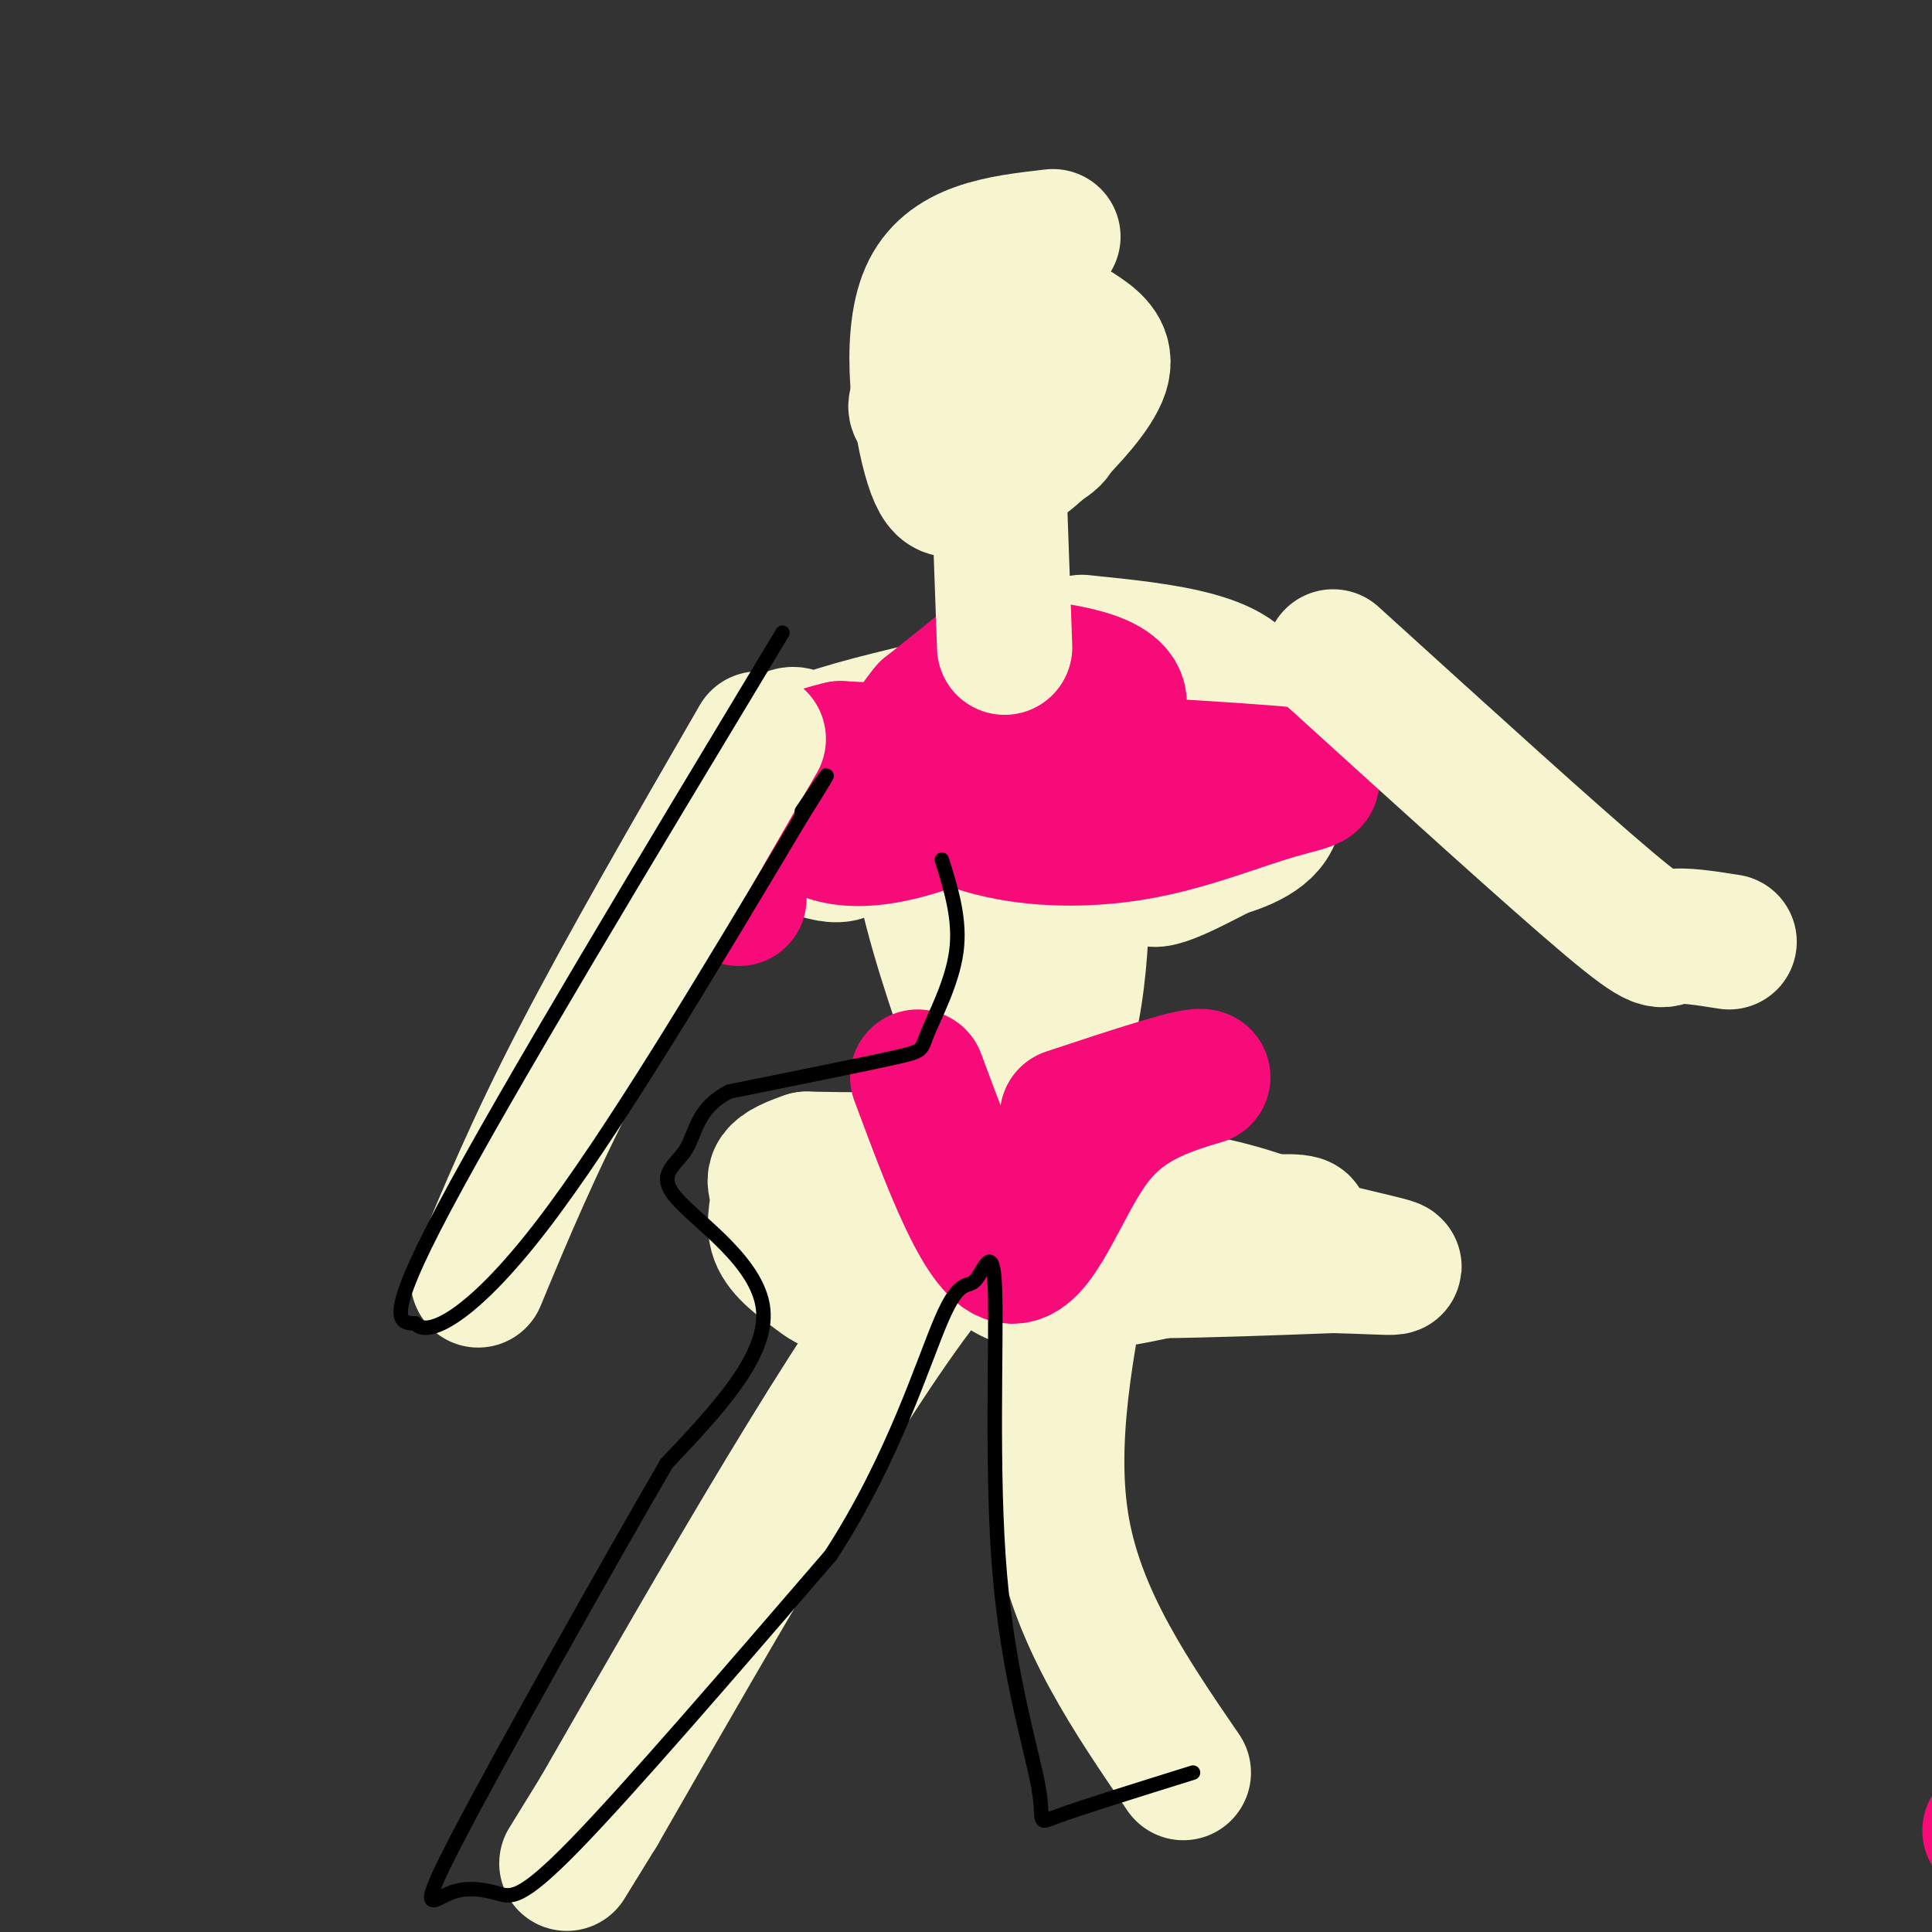 <svg viewBox='0 0 400 400' version='1.1' xmlns='http://www.w3.org/2000/svg' xmlns:xlink='http://www.w3.org/1999/xlink'><rect x="0" y="0" width="400" height="400" fill="#333333" stroke="none"/><g fill='none' stroke='rgb(247,245,208)' stroke-width='28' stroke-linecap='round' stroke-linejoin='round'><path d='M206,80c0.000,0.000 0.100,0.100 0.1,0.1'/><path d='M203,62c-1.708,10.279 -3.416,20.557 -3,27c0.416,6.443 2.956,9.050 6,9c3.044,-0.050 6.592,-2.757 11,-7c4.408,-4.243 9.675,-10.021 11,-14c1.325,-3.979 -1.292,-6.159 -4,-8c-2.708,-1.841 -5.507,-3.344 -10,-4c-4.493,-0.656 -10.678,-0.464 -14,1c-3.322,1.464 -3.779,4.202 -4,7c-0.221,2.798 -0.206,5.657 1,8c1.206,2.343 3.603,4.172 6,6'/><path d='M203,87c1.333,1.167 1.667,1.083 2,1'/><path d='M218,49c-10.936,1.249 -21.872,2.497 -26,12c-4.128,9.503 -1.448,27.259 1,35c2.448,7.741 4.664,5.467 9,3c4.336,-2.467 10.791,-5.125 14,-7c3.209,-1.875 3.172,-2.966 2,-6c-1.172,-3.034 -3.478,-8.010 -8,-9c-4.522,-0.990 -11.261,2.005 -18,5'/><path d='M192,82c-3.333,1.489 -2.667,2.711 -1,4c1.667,1.289 4.333,2.644 7,4'/><path d='M196,146c-10.671,2.490 -21.342,4.980 -29,8c-7.658,3.020 -12.302,6.572 -14,9c-1.698,2.428 -0.449,3.734 1,5c1.449,1.266 3.099,2.493 8,5c4.901,2.507 13.054,6.293 14,2c0.946,-4.293 -5.313,-16.666 -9,-21c-3.687,-4.334 -4.800,-0.628 -7,4c-2.200,4.628 -5.486,10.180 -5,12c0.486,1.820 4.743,-0.090 9,-2'/><path d='M164,168c1.500,-0.333 0.750,-0.167 0,0'/><path d='M224,133c17.311,1.756 34.622,3.511 35,13c0.378,9.489 -16.178,26.711 -20,33c-3.822,6.289 5.089,1.644 14,-3'/><path d='M253,176c5.080,-1.537 10.781,-3.880 11,-9c0.219,-5.120 -5.044,-13.018 -12,-17c-6.956,-3.982 -15.607,-4.047 -21,-3c-5.393,1.047 -7.529,3.205 -16,4c-8.471,0.795 -23.277,0.227 -25,15c-1.723,14.773 9.639,44.886 21,75'/><path d='M211,241c2.514,18.185 -1.702,26.149 -2,9c-0.298,-17.149 3.322,-59.411 4,-80c0.678,-20.589 -1.587,-19.505 -4,4c-2.413,23.505 -4.975,69.430 -3,77c1.975,7.570 8.488,-23.215 15,-54'/><path d='M221,197c3.036,-13.560 3.125,-20.458 3,-12c-0.125,8.458 -0.464,32.274 -10,44c-9.536,11.726 -28.268,11.363 -47,11'/><path d='M167,240c-8.528,2.849 -6.347,4.472 -6,7c0.347,2.528 -1.138,5.960 0,9c1.138,3.040 4.900,5.689 8,8c3.100,2.311 5.539,4.285 16,0c10.461,-4.285 28.944,-14.828 36,-19c7.056,-4.172 2.685,-1.974 -4,0c-6.685,1.974 -15.684,3.724 -19,7c-3.316,3.276 -0.947,8.079 13,10c13.947,1.921 39.474,0.961 65,0'/><path d='M276,262c14.297,0.353 17.538,1.234 4,-2c-13.538,-3.234 -43.856,-10.583 -58,-13c-14.144,-2.417 -12.113,0.098 -13,2c-0.887,1.902 -4.691,3.190 -5,7c-0.309,3.810 2.878,10.141 16,10c13.122,-0.141 36.178,-6.755 45,-10c8.822,-3.245 3.411,-3.123 -2,-3'/><path d='M263,253c-5.091,-1.944 -16.818,-5.305 -25,-5c-8.182,0.305 -12.818,4.274 -18,3c-5.182,-1.274 -10.909,-7.793 -27,12c-16.091,19.793 -42.545,65.896 -69,112'/><path d='M124,375c-11.500,18.667 -5.750,9.333 0,0'/><path d='M225,257c-4.167,20.833 -8.333,41.667 -5,60c3.333,18.333 14.167,34.167 25,50'/></g>
<g fill='none' stroke='rgb(246,11,121)' stroke-width='28' stroke-linecap='round' stroke-linejoin='round'><path d='M412,379c0.000,0.000 0.100,0.100 0.1,0.1'/><path d='M211,149c-14.272,3.062 -28.543,6.123 -36,9c-7.457,2.877 -8.099,5.569 -9,7c-0.901,1.431 -2.059,1.600 0,4c2.059,2.400 7.336,7.030 22,3c14.664,-4.030 38.714,-16.719 43,-24c4.286,-7.281 -11.192,-9.152 -19,-10c-7.808,-0.848 -7.945,-0.671 -10,1c-2.055,1.671 -6.027,4.835 -10,8'/><path d='M192,147c-3.218,3.772 -6.263,9.203 -4,14c2.263,4.797 9.833,8.959 19,11c9.167,2.041 19.931,1.959 30,0c10.069,-1.959 19.442,-5.797 27,-8c7.558,-2.203 13.302,-2.772 -2,-4c-15.302,-1.228 -51.651,-3.114 -88,-5'/><path d='M174,155c-18.440,4.095 -20.542,16.833 -22,23c-1.458,6.167 -2.274,5.762 -2,6c0.274,0.238 1.637,1.119 3,2'/><path d='M190,223c6.644,17.867 13.289,35.733 19,37c5.711,1.267 10.489,-14.067 17,-23c6.511,-8.933 14.756,-11.467 23,-14'/><path d='M249,223c-0.833,-1.000 -14.417,3.500 -28,8'/></g>
<g fill='none' stroke='rgb(247,245,208)' stroke-width='28' stroke-linecap='round' stroke-linejoin='round'><path d='M207,106c0.000,0.000 1.000,28.000 1,28'/><path d='M276,136c22.889,20.778 45.778,41.556 57,51c11.222,9.444 10.778,7.556 13,7c2.222,-0.556 7.111,0.222 12,1'/><path d='M157,153c-13.667,23.667 -27.333,47.333 -37,66c-9.667,18.667 -15.333,32.333 -21,46'/></g>
<g fill='none' stroke='rgb(0,0,0)' stroke-width='3' stroke-linecap='round' stroke-linejoin='round'><path d='M162,131c-28.667,47.583 -57.333,95.167 -70,119c-12.667,23.833 -9.333,23.917 -6,24'/><path d='M86,274c2.444,3.067 11.556,-1.267 26,-20c14.444,-18.733 34.222,-51.867 54,-85'/><path d='M166,169c9.000,-14.333 4.500,-7.667 0,-1'/><path d='M195,178c1.940,6.214 3.881,12.429 3,19c-0.881,6.571 -4.583,13.500 -6,17c-1.417,3.500 -0.548,3.571 -7,5c-6.452,1.429 -20.226,4.214 -34,7'/><path d='M151,226c-6.826,3.459 -6.892,8.608 -9,12c-2.108,3.392 -6.260,5.029 -2,10c4.260,4.971 16.931,13.278 18,23c1.069,9.722 -9.466,20.861 -20,32'/><path d='M138,303c-12.573,21.654 -34.004,59.788 -43,77c-8.996,17.212 -5.556,13.500 -2,12c3.556,-1.500 7.226,-0.788 10,0c2.774,0.788 4.650,1.654 16,-10c11.350,-11.654 32.175,-35.827 53,-60'/><path d='M172,322c13.054,-20.071 19.190,-40.247 23,-49c3.810,-8.753 5.295,-6.083 7,-8c1.705,-1.917 3.631,-8.420 4,2c0.369,10.420 -0.819,37.762 1,59c1.819,21.238 6.643,36.372 8,44c1.357,7.628 -0.755,7.751 4,6c4.755,-1.751 16.378,-5.375 28,-9'/></g>
</svg>